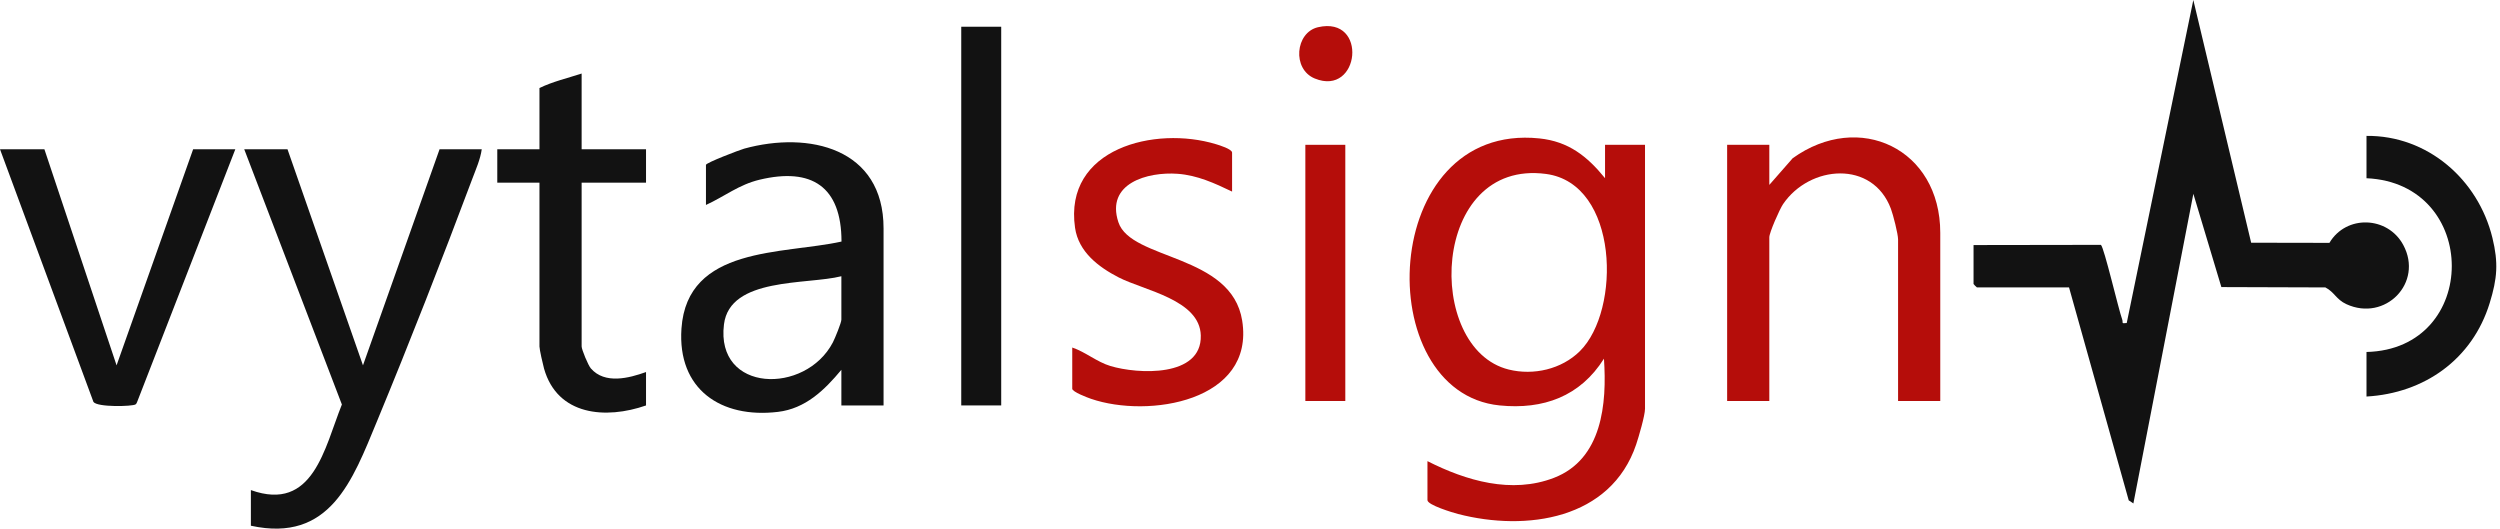<svg xmlns="http://www.w3.org/2000/svg" width="227" height="48" viewBox="0 0 227 48" fill="none"><path d="M179.199 22.251L190.762 22.233C191.047 22.441 192.367 28.114 192.702 29.032C192.795 29.287 192.56 29.405 193.107 29.329L199.154 0L204.405 22.039L211.511 22.052C213.037 19.48 216.801 19.618 218.215 22.24C220.071 25.683 216.571 29.235 213.055 27.619C212.115 27.187 211.974 26.524 211.143 26.098L201.7 26.067L199.157 17.599L193.711 45.714L193.288 45.431L187.867 26.093H179.501C179.48 26.093 179.198 25.811 179.198 25.789V22.25L179.199 22.251Z" fill="#121212"></path><path d="M145.738 16.183V13.149H149.367V37.118C149.367 37.725 148.793 39.675 148.564 40.358C146.263 47.175 138.595 48.276 132.391 46.67C131.922 46.548 129.613 45.858 129.613 45.412V41.872C133.126 43.653 137.256 44.87 141.1 43.387C145.484 41.696 145.919 36.656 145.639 32.569C143.486 35.99 140.135 37.211 136.166 36.813C124.347 35.627 125.171 11.066 139.768 12.567C142.426 12.841 144.121 14.19 145.74 16.183H145.738ZM143.45 31.887C147.21 28.172 146.998 16.671 140.379 15.794C129.897 14.405 129.315 31.655 136.993 33.554C139.243 34.111 141.787 33.53 143.45 31.887Z" fill="#B50D0A"></path><path d="M80.227 36.815H76.397V33.579C74.862 35.422 73.142 37.103 70.63 37.4C65.459 38.012 61.497 35.349 61.877 29.83C62.394 22.315 71.07 23.114 76.409 21.933C76.403 16.938 73.704 15.186 68.971 16.317C67.092 16.766 65.801 17.831 64.101 18.61V14.97C64.101 14.781 67.155 13.613 67.573 13.497C73.445 11.882 80.227 13.437 80.227 20.734V36.815ZM76.397 25.082C73.267 25.873 66.271 25.145 65.736 29.454C64.963 35.678 73.137 35.86 75.626 31.086C75.808 30.739 76.397 29.299 76.397 29.026V25.082Z" fill="#121212"></path><path d="M26.104 13.552L32.958 33.174L39.913 13.552H43.743C43.619 14.459 43.209 15.372 42.887 16.232C40.15 23.532 37.2 31.079 34.219 38.28C32.008 43.622 29.966 49.3 22.78 47.736V44.5C28.457 46.535 29.459 40.662 31.043 36.729L22.176 13.553H26.107L26.104 13.552Z" fill="#121212"></path><path d="M176.176 36.41H172.345V21.745C172.345 21.245 171.9 19.508 171.695 18.959C170.033 14.514 164.316 14.976 161.897 18.542C161.597 18.985 160.654 21.115 160.654 21.543V36.41H156.824V13.149H160.654V16.789L162.776 14.367C168.806 10.034 176.176 13.505 176.176 21.139V36.41Z" fill="#B50D0A"></path><path d="M111.874 17.396C110.301 16.64 108.709 15.91 106.933 15.781C104.203 15.582 100.386 16.64 101.548 20.173C102.691 23.65 111.829 23.033 112.791 29.117C113.952 36.454 104.268 38.001 99.067 36.213C98.757 36.107 97.36 35.584 97.36 35.296V31.555C98.57 31.965 99.593 32.862 100.827 33.234C103.3 33.98 109.13 34.29 109.032 30.462C108.95 27.209 103.885 26.375 101.584 25.193C99.75 24.251 97.93 22.875 97.614 20.682C96.572 13.454 104.89 11.408 110.417 13.094C110.72 13.186 111.873 13.538 111.873 13.858V17.397L111.874 17.396Z" fill="#B50D0A"></path><path d="M4.031 13.552L10.585 33.174L17.537 13.552H21.367L12.461 36.474C12.426 36.563 12.387 36.665 12.305 36.721C12.03 36.907 8.841 36.998 8.485 36.493L0 13.552H4.031Z" fill="#121212"></path><path d="M52.812 6.676V13.554H58.659V16.588H52.812V31.454C52.812 31.739 53.405 33.17 53.647 33.449C54.918 34.914 57.117 34.336 58.659 33.781V36.815C55.006 38.087 50.611 37.75 49.398 33.465C49.295 33.098 48.983 31.726 48.983 31.455V16.589H45.153V13.555H48.983V7.993C50.157 7.418 51.543 7.093 52.814 6.677L52.812 6.676Z" fill="#121212"></path><path d="M90.91 2.427H87.282V36.813H90.91V2.427Z" fill="#121212"></path><path d="M214.878 36.005V31.96C225.205 31.711 225.202 16.642 214.878 16.183V12.339C220.419 12.283 225.02 16.298 226.312 21.599C226.867 23.877 226.752 25.28 226.066 27.511C224.497 32.623 220.131 35.708 214.878 36.005Z" fill="#121212"></path><path d="M122.154 13.149H118.526V36.41H122.154V13.149Z" fill="#B50D0A"></path><path d="M119.676 2.471C124.244 1.419 123.481 8.807 119.383 7.129C117.303 6.278 117.612 2.946 119.676 2.471Z" fill="#B50D0A"></path></svg>